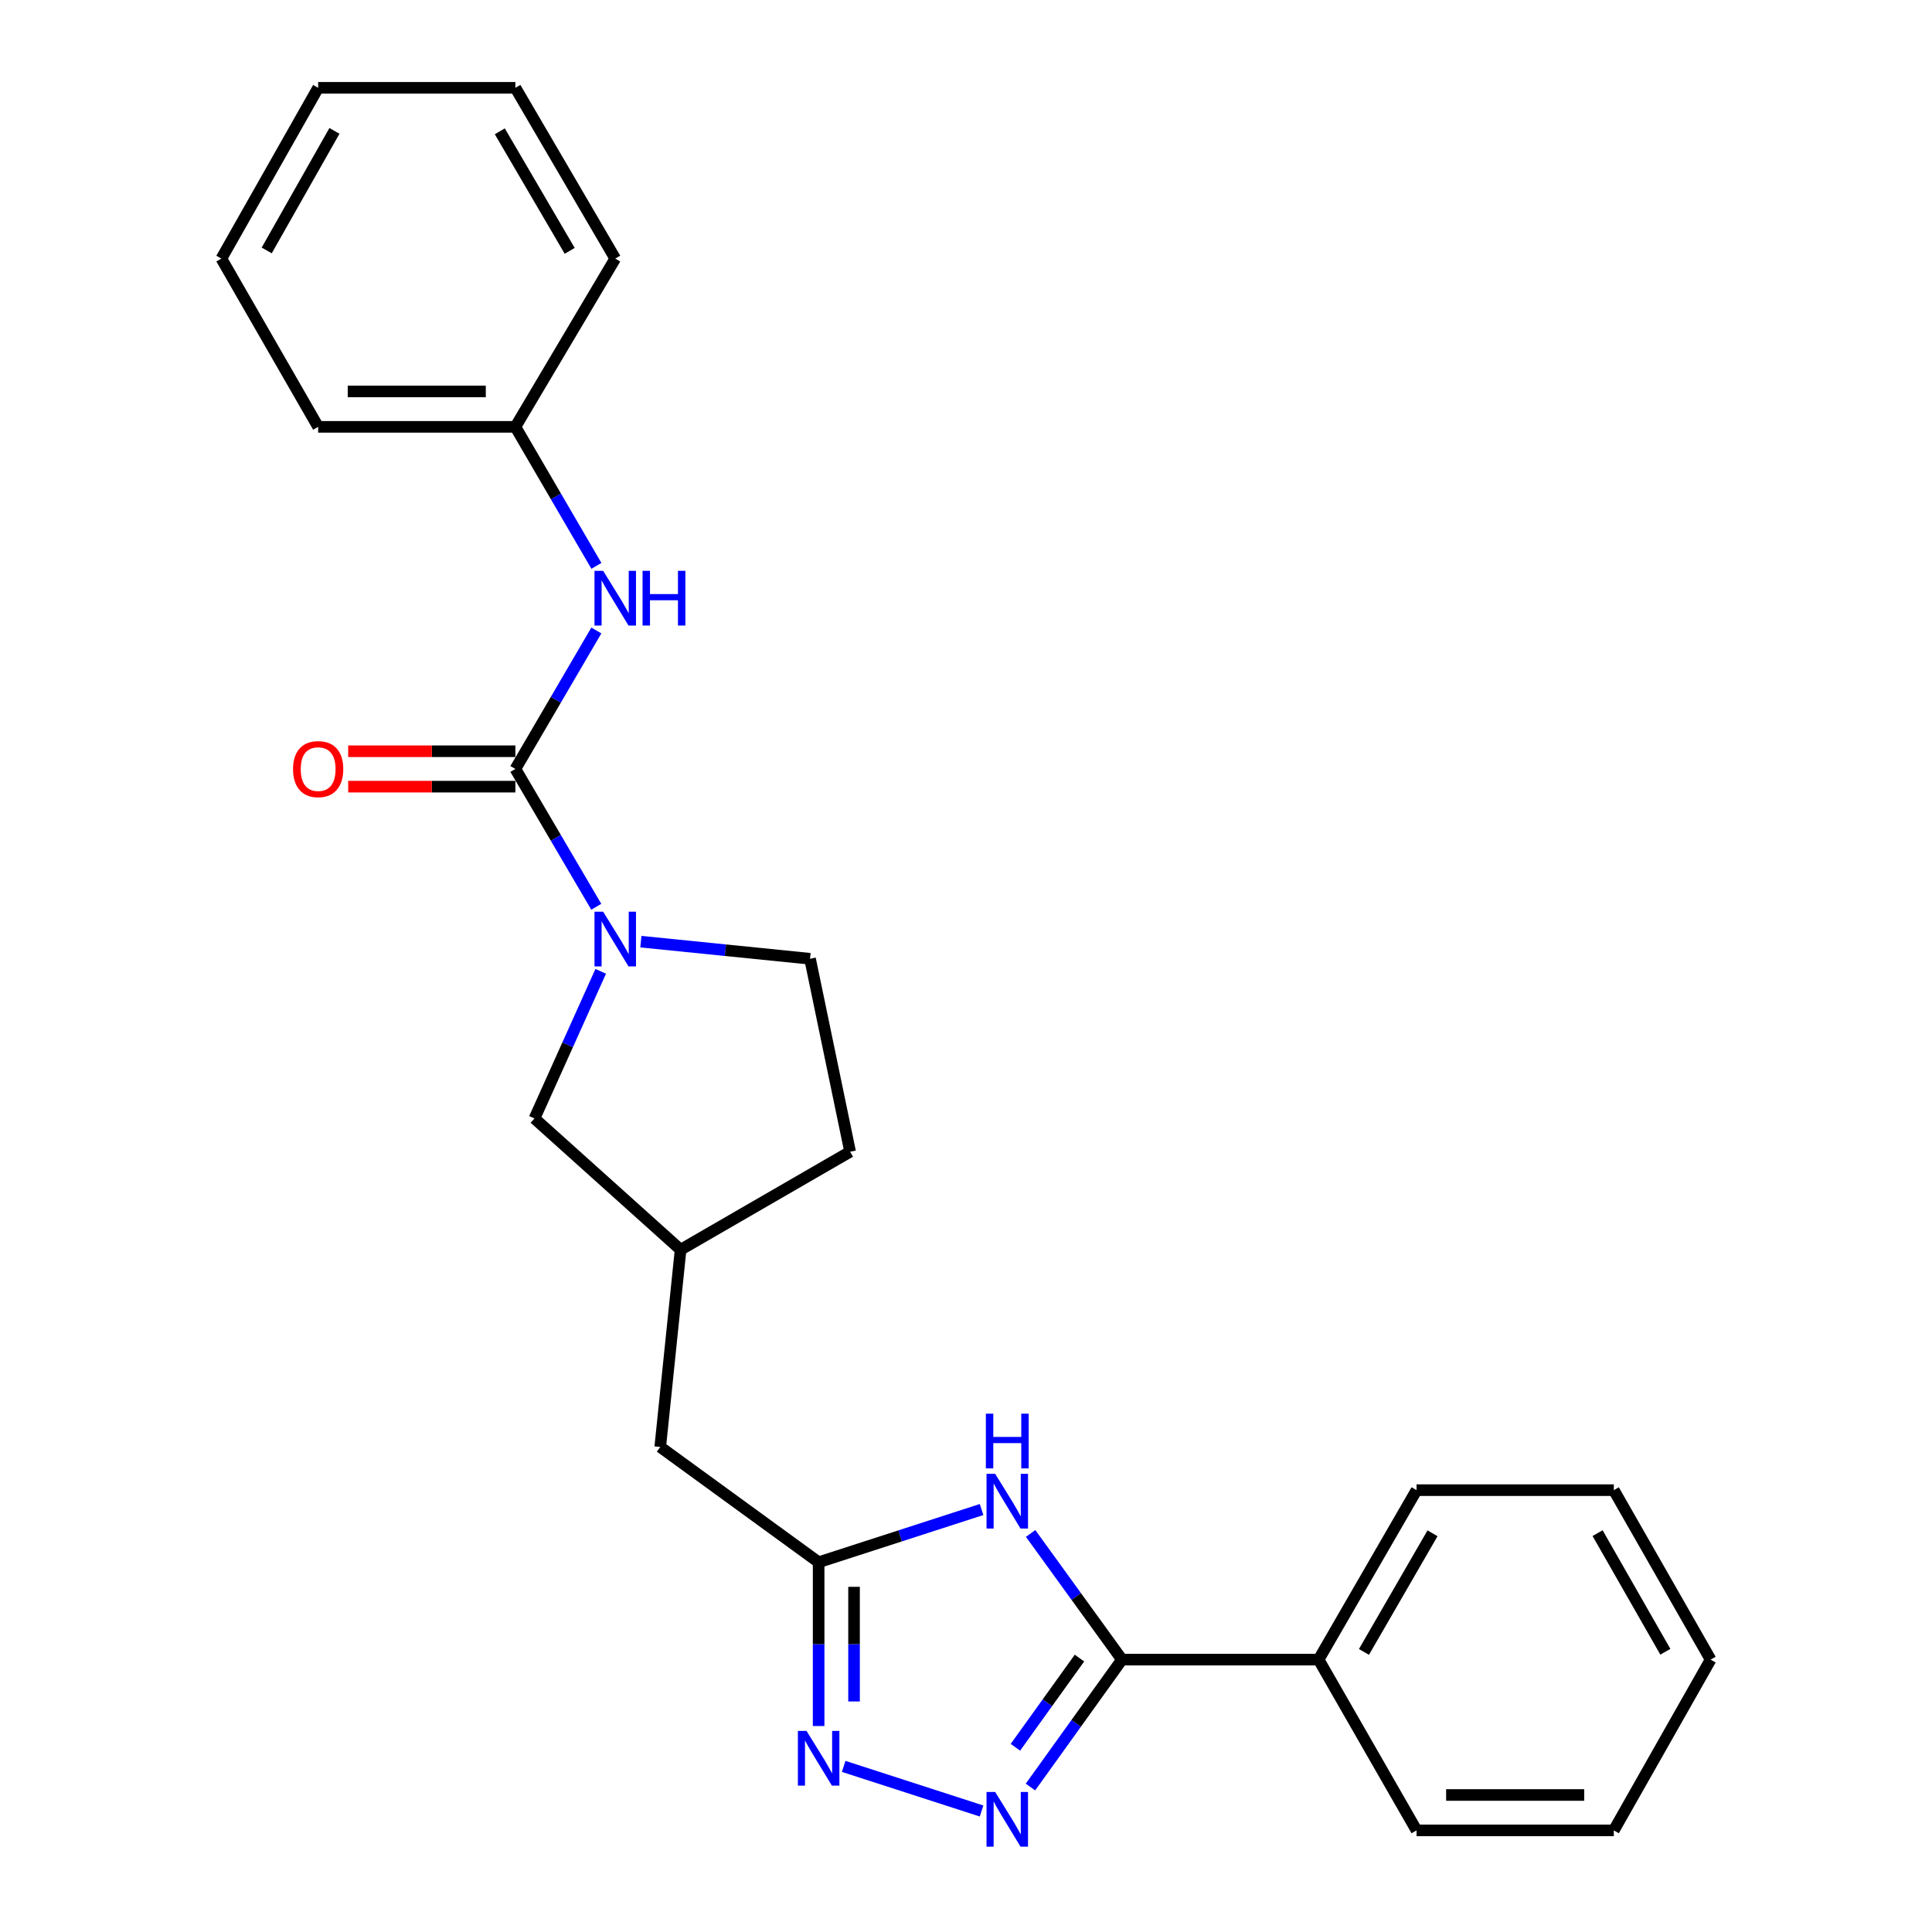 <?xml version='1.0' encoding='iso-8859-1'?>
<svg version='1.1' baseProfile='full'
              xmlns='http://www.w3.org/2000/svg'
                      xmlns:rdkit='http://www.rdkit.org/xml'
                      xmlns:xlink='http://www.w3.org/1999/xlink'
                  xml:space='preserve'
width='1000px' height='1000px' viewBox='0 0 1000 1000'>
<!-- END OF HEADER -->
<rect style='opacity:1.0;fill:#FFFFFF;stroke:none' width='1000' height='1000' x='0' y='0'> </rect>
<path class='bond-2' d='M 533.359,924.97 L 557.042,891.992' style='fill:none;fill-rule:evenodd;stroke:#0000FF;stroke-width:6px;stroke-linecap:butt;stroke-linejoin:miter;stroke-opacity:1' />
<path class='bond-2' d='M 557.042,891.992 L 580.726,859.014' style='fill:none;fill-rule:evenodd;stroke:#000000;stroke-width:6px;stroke-linecap:butt;stroke-linejoin:miter;stroke-opacity:1' />
<path class='bond-2' d='M 525.577,904.385 L 542.155,881.301' style='fill:none;fill-rule:evenodd;stroke:#0000FF;stroke-width:6px;stroke-linecap:butt;stroke-linejoin:miter;stroke-opacity:1' />
<path class='bond-2' d='M 542.155,881.301 L 558.734,858.216' style='fill:none;fill-rule:evenodd;stroke:#000000;stroke-width:6px;stroke-linecap:butt;stroke-linejoin:miter;stroke-opacity:1' />
<path class='bond-4' d='M 508.057,937.37 L 436.68,914.28' style='fill:none;fill-rule:evenodd;stroke:#0000FF;stroke-width:6px;stroke-linecap:butt;stroke-linejoin:miter;stroke-opacity:1' />
<path class='bond-0' d='M 533.447,793.716 L 557.086,826.365' style='fill:none;fill-rule:evenodd;stroke:#0000FF;stroke-width:6px;stroke-linecap:butt;stroke-linejoin:miter;stroke-opacity:1' />
<path class='bond-0' d='M 557.086,826.365 L 580.726,859.014' style='fill:none;fill-rule:evenodd;stroke:#000000;stroke-width:6px;stroke-linecap:butt;stroke-linejoin:miter;stroke-opacity:1' />
<path class='bond-25' d='M 508.057,781.331 L 465.891,794.976' style='fill:none;fill-rule:evenodd;stroke:#0000FF;stroke-width:6px;stroke-linecap:butt;stroke-linejoin:miter;stroke-opacity:1' />
<path class='bond-25' d='M 465.891,794.976 L 423.724,808.621' style='fill:none;fill-rule:evenodd;stroke:#000000;stroke-width:6px;stroke-linecap:butt;stroke-linejoin:miter;stroke-opacity:1' />
<path class='bond-1' d='M 266.763,398.008 L 287.701,433.675' style='fill:none;fill-rule:evenodd;stroke:#000000;stroke-width:6px;stroke-linecap:butt;stroke-linejoin:miter;stroke-opacity:1' />
<path class='bond-1' d='M 287.701,433.675 L 308.638,469.342' style='fill:none;fill-rule:evenodd;stroke:#0000FF;stroke-width:6px;stroke-linecap:butt;stroke-linejoin:miter;stroke-opacity:1' />
<path class='bond-6' d='M 266.763,398.008 L 287.718,362.172' style='fill:none;fill-rule:evenodd;stroke:#000000;stroke-width:6px;stroke-linecap:butt;stroke-linejoin:miter;stroke-opacity:1' />
<path class='bond-6' d='M 287.718,362.172 L 308.672,326.335' style='fill:none;fill-rule:evenodd;stroke:#0000FF;stroke-width:6px;stroke-linecap:butt;stroke-linejoin:miter;stroke-opacity:1' />
<path class='bond-8' d='M 266.763,388.844 L 223.495,388.844' style='fill:none;fill-rule:evenodd;stroke:#000000;stroke-width:6px;stroke-linecap:butt;stroke-linejoin:miter;stroke-opacity:1' />
<path class='bond-8' d='M 223.495,388.844 L 180.227,388.844' style='fill:none;fill-rule:evenodd;stroke:#FF0000;stroke-width:6px;stroke-linecap:butt;stroke-linejoin:miter;stroke-opacity:1' />
<path class='bond-8' d='M 266.763,407.172 L 223.495,407.172' style='fill:none;fill-rule:evenodd;stroke:#000000;stroke-width:6px;stroke-linecap:butt;stroke-linejoin:miter;stroke-opacity:1' />
<path class='bond-8' d='M 223.495,407.172 L 180.227,407.172' style='fill:none;fill-rule:evenodd;stroke:#FF0000;stroke-width:6px;stroke-linecap:butt;stroke-linejoin:miter;stroke-opacity:1' />
<path class='bond-10' d='M 580.726,859.014 L 682.508,859.014' style='fill:none;fill-rule:evenodd;stroke:#000000;stroke-width:6px;stroke-linecap:butt;stroke-linejoin:miter;stroke-opacity:1' />
<path class='bond-3' d='M 310.929,502.761 L 293.789,540.834' style='fill:none;fill-rule:evenodd;stroke:#0000FF;stroke-width:6px;stroke-linecap:butt;stroke-linejoin:miter;stroke-opacity:1' />
<path class='bond-3' d='M 293.789,540.834 L 276.65,578.908' style='fill:none;fill-rule:evenodd;stroke:#000000;stroke-width:6px;stroke-linecap:butt;stroke-linejoin:miter;stroke-opacity:1' />
<path class='bond-27' d='M 331.722,487.398 L 375.498,491.828' style='fill:none;fill-rule:evenodd;stroke:#0000FF;stroke-width:6px;stroke-linecap:butt;stroke-linejoin:miter;stroke-opacity:1' />
<path class='bond-27' d='M 375.498,491.828 L 419.274,496.258' style='fill:none;fill-rule:evenodd;stroke:#000000;stroke-width:6px;stroke-linecap:butt;stroke-linejoin:miter;stroke-opacity:1' />
<path class='bond-5' d='M 423.724,893.392 L 423.724,851.007' style='fill:none;fill-rule:evenodd;stroke:#0000FF;stroke-width:6px;stroke-linecap:butt;stroke-linejoin:miter;stroke-opacity:1' />
<path class='bond-5' d='M 423.724,851.007 L 423.724,808.621' style='fill:none;fill-rule:evenodd;stroke:#000000;stroke-width:6px;stroke-linecap:butt;stroke-linejoin:miter;stroke-opacity:1' />
<path class='bond-5' d='M 442.052,880.676 L 442.052,851.007' style='fill:none;fill-rule:evenodd;stroke:#0000FF;stroke-width:6px;stroke-linecap:butt;stroke-linejoin:miter;stroke-opacity:1' />
<path class='bond-5' d='M 442.052,851.007 L 442.052,821.337' style='fill:none;fill-rule:evenodd;stroke:#000000;stroke-width:6px;stroke-linecap:butt;stroke-linejoin:miter;stroke-opacity:1' />
<path class='bond-11' d='M 423.724,808.621 L 341.736,748.953' style='fill:none;fill-rule:evenodd;stroke:#000000;stroke-width:6px;stroke-linecap:butt;stroke-linejoin:miter;stroke-opacity:1' />
<path class='bond-13' d='M 308.7,292.889 L 287.732,256.913' style='fill:none;fill-rule:evenodd;stroke:#0000FF;stroke-width:6px;stroke-linecap:butt;stroke-linejoin:miter;stroke-opacity:1' />
<path class='bond-13' d='M 287.732,256.913 L 266.763,220.937' style='fill:none;fill-rule:evenodd;stroke:#000000;stroke-width:6px;stroke-linecap:butt;stroke-linejoin:miter;stroke-opacity:1' />
<path class='bond-7' d='M 276.65,578.908 L 352.275,646.854' style='fill:none;fill-rule:evenodd;stroke:#000000;stroke-width:6px;stroke-linecap:butt;stroke-linejoin:miter;stroke-opacity:1' />
<path class='bond-9' d='M 419.274,496.258 L 440.016,596.126' style='fill:none;fill-rule:evenodd;stroke:#000000;stroke-width:6px;stroke-linecap:butt;stroke-linejoin:miter;stroke-opacity:1' />
<path class='bond-15' d='M 682.508,859.014 L 733.206,771.303' style='fill:none;fill-rule:evenodd;stroke:#000000;stroke-width:6px;stroke-linecap:butt;stroke-linejoin:miter;stroke-opacity:1' />
<path class='bond-15' d='M 705.981,855.029 L 741.47,793.632' style='fill:none;fill-rule:evenodd;stroke:#000000;stroke-width:6px;stroke-linecap:butt;stroke-linejoin:miter;stroke-opacity:1' />
<path class='bond-16' d='M 682.508,859.014 L 733.206,947.407' style='fill:none;fill-rule:evenodd;stroke:#000000;stroke-width:6px;stroke-linecap:butt;stroke-linejoin:miter;stroke-opacity:1' />
<path class='bond-12' d='M 341.736,748.953 L 352.275,646.854' style='fill:none;fill-rule:evenodd;stroke:#000000;stroke-width:6px;stroke-linecap:butt;stroke-linejoin:miter;stroke-opacity:1' />
<path class='bond-14' d='M 352.275,646.854 L 440.016,596.126' style='fill:none;fill-rule:evenodd;stroke:#000000;stroke-width:6px;stroke-linecap:butt;stroke-linejoin:miter;stroke-opacity:1' />
<path class='bond-17' d='M 266.763,220.937 L 164.675,220.937' style='fill:none;fill-rule:evenodd;stroke:#000000;stroke-width:6px;stroke-linecap:butt;stroke-linejoin:miter;stroke-opacity:1' />
<path class='bond-17' d='M 251.45,202.609 L 179.988,202.609' style='fill:none;fill-rule:evenodd;stroke:#000000;stroke-width:6px;stroke-linecap:butt;stroke-linejoin:miter;stroke-opacity:1' />
<path class='bond-18' d='M 266.763,220.937 L 318.449,133.847' style='fill:none;fill-rule:evenodd;stroke:#000000;stroke-width:6px;stroke-linecap:butt;stroke-linejoin:miter;stroke-opacity:1' />
<path class='bond-20' d='M 733.206,771.303 L 835.305,771.303' style='fill:none;fill-rule:evenodd;stroke:#000000;stroke-width:6px;stroke-linecap:butt;stroke-linejoin:miter;stroke-opacity:1' />
<path class='bond-19' d='M 733.206,947.407 L 835.305,947.407' style='fill:none;fill-rule:evenodd;stroke:#000000;stroke-width:6px;stroke-linecap:butt;stroke-linejoin:miter;stroke-opacity:1' />
<path class='bond-19' d='M 748.521,929.079 L 819.99,929.079' style='fill:none;fill-rule:evenodd;stroke:#000000;stroke-width:6px;stroke-linecap:butt;stroke-linejoin:miter;stroke-opacity:1' />
<path class='bond-22' d='M 164.675,220.937 L 114.588,133.847' style='fill:none;fill-rule:evenodd;stroke:#000000;stroke-width:6px;stroke-linecap:butt;stroke-linejoin:miter;stroke-opacity:1' />
<path class='bond-21' d='M 318.449,133.847 L 266.763,45.455' style='fill:none;fill-rule:evenodd;stroke:#000000;stroke-width:6px;stroke-linecap:butt;stroke-linejoin:miter;stroke-opacity:1' />
<path class='bond-21' d='M 294.874,129.84 L 258.694,67.965' style='fill:none;fill-rule:evenodd;stroke:#000000;stroke-width:6px;stroke-linecap:butt;stroke-linejoin:miter;stroke-opacity:1' />
<path class='bond-23' d='M 835.305,947.407 L 885.412,859.014' style='fill:none;fill-rule:evenodd;stroke:#000000;stroke-width:6px;stroke-linecap:butt;stroke-linejoin:miter;stroke-opacity:1' />
<path class='bond-26' d='M 835.305,771.303 L 885.412,859.014' style='fill:none;fill-rule:evenodd;stroke:#000000;stroke-width:6px;stroke-linecap:butt;stroke-linejoin:miter;stroke-opacity:1' />
<path class='bond-26' d='M 826.906,793.551 L 861.982,854.949' style='fill:none;fill-rule:evenodd;stroke:#000000;stroke-width:6px;stroke-linecap:butt;stroke-linejoin:miter;stroke-opacity:1' />
<path class='bond-24' d='M 266.763,45.455 L 164.675,45.455' style='fill:none;fill-rule:evenodd;stroke:#000000;stroke-width:6px;stroke-linecap:butt;stroke-linejoin:miter;stroke-opacity:1' />
<path class='bond-28' d='M 114.588,133.847 L 164.675,45.455' style='fill:none;fill-rule:evenodd;stroke:#000000;stroke-width:6px;stroke-linecap:butt;stroke-linejoin:miter;stroke-opacity:1' />
<path class='bond-28' d='M 138.047,129.624 L 173.108,67.749' style='fill:none;fill-rule:evenodd;stroke:#000000;stroke-width:6px;stroke-linecap:butt;stroke-linejoin:miter;stroke-opacity:1' />
<path  class='atom-0' d='M 515.103 927.514
L 524.383 942.514
Q 525.303 943.994, 526.783 946.674
Q 528.263 949.354, 528.343 949.514
L 528.343 927.514
L 532.103 927.514
L 532.103 955.834
L 528.223 955.834
L 518.263 939.434
Q 517.103 937.514, 515.863 935.314
Q 514.663 933.114, 514.303 932.434
L 514.303 955.834
L 510.623 955.834
L 510.623 927.514
L 515.103 927.514
' fill='#0000FF'/>
<path  class='atom-1' d='M 515.103 762.866
L 524.383 777.866
Q 525.303 779.346, 526.783 782.026
Q 528.263 784.706, 528.343 784.866
L 528.343 762.866
L 532.103 762.866
L 532.103 791.186
L 528.223 791.186
L 518.263 774.786
Q 517.103 772.866, 515.863 770.666
Q 514.663 768.466, 514.303 767.786
L 514.303 791.186
L 510.623 791.186
L 510.623 762.866
L 515.103 762.866
' fill='#0000FF'/>
<path  class='atom-1' d='M 510.283 731.714
L 514.123 731.714
L 514.123 743.754
L 528.603 743.754
L 528.603 731.714
L 532.443 731.714
L 532.443 760.034
L 528.603 760.034
L 528.603 746.954
L 514.123 746.954
L 514.123 760.034
L 510.283 760.034
L 510.283 731.714
' fill='#0000FF'/>
<path  class='atom-4' d='M 312.189 471.895
L 321.469 486.895
Q 322.389 488.375, 323.869 491.055
Q 325.349 493.735, 325.429 493.895
L 325.429 471.895
L 329.189 471.895
L 329.189 500.215
L 325.309 500.215
L 315.349 483.815
Q 314.189 481.895, 312.949 479.695
Q 311.749 477.495, 311.389 476.815
L 311.389 500.215
L 307.709 500.215
L 307.709 471.895
L 312.189 471.895
' fill='#0000FF'/>
<path  class='atom-5' d='M 417.464 895.928
L 426.744 910.928
Q 427.664 912.408, 429.144 915.088
Q 430.624 917.768, 430.704 917.928
L 430.704 895.928
L 434.464 895.928
L 434.464 924.248
L 430.584 924.248
L 420.624 907.848
Q 419.464 905.928, 418.224 903.728
Q 417.024 901.528, 416.664 900.848
L 416.664 924.248
L 412.984 924.248
L 412.984 895.928
L 417.464 895.928
' fill='#0000FF'/>
<path  class='atom-7' d='M 312.189 295.455
L 321.469 310.455
Q 322.389 311.935, 323.869 314.615
Q 325.349 317.295, 325.429 317.455
L 325.429 295.455
L 329.189 295.455
L 329.189 323.775
L 325.309 323.775
L 315.349 307.375
Q 314.189 305.455, 312.949 303.255
Q 311.749 301.055, 311.389 300.375
L 311.389 323.775
L 307.709 323.775
L 307.709 295.455
L 312.189 295.455
' fill='#0000FF'/>
<path  class='atom-7' d='M 332.589 295.455
L 336.429 295.455
L 336.429 307.495
L 350.909 307.495
L 350.909 295.455
L 354.749 295.455
L 354.749 323.775
L 350.909 323.775
L 350.909 310.695
L 336.429 310.695
L 336.429 323.775
L 332.589 323.775
L 332.589 295.455
' fill='#0000FF'/>
<path  class='atom-9' d='M 151.675 398.088
Q 151.675 391.288, 155.035 387.488
Q 158.395 383.688, 164.675 383.688
Q 170.955 383.688, 174.315 387.488
Q 177.675 391.288, 177.675 398.088
Q 177.675 404.968, 174.275 408.888
Q 170.875 412.768, 164.675 412.768
Q 158.435 412.768, 155.035 408.888
Q 151.675 405.008, 151.675 398.088
M 164.675 409.568
Q 168.995 409.568, 171.315 406.688
Q 173.675 403.768, 173.675 398.088
Q 173.675 392.528, 171.315 389.728
Q 168.995 386.888, 164.675 386.888
Q 160.355 386.888, 157.995 389.688
Q 155.675 392.488, 155.675 398.088
Q 155.675 403.808, 157.995 406.688
Q 160.355 409.568, 164.675 409.568
' fill='#FF0000'/>
</svg>
